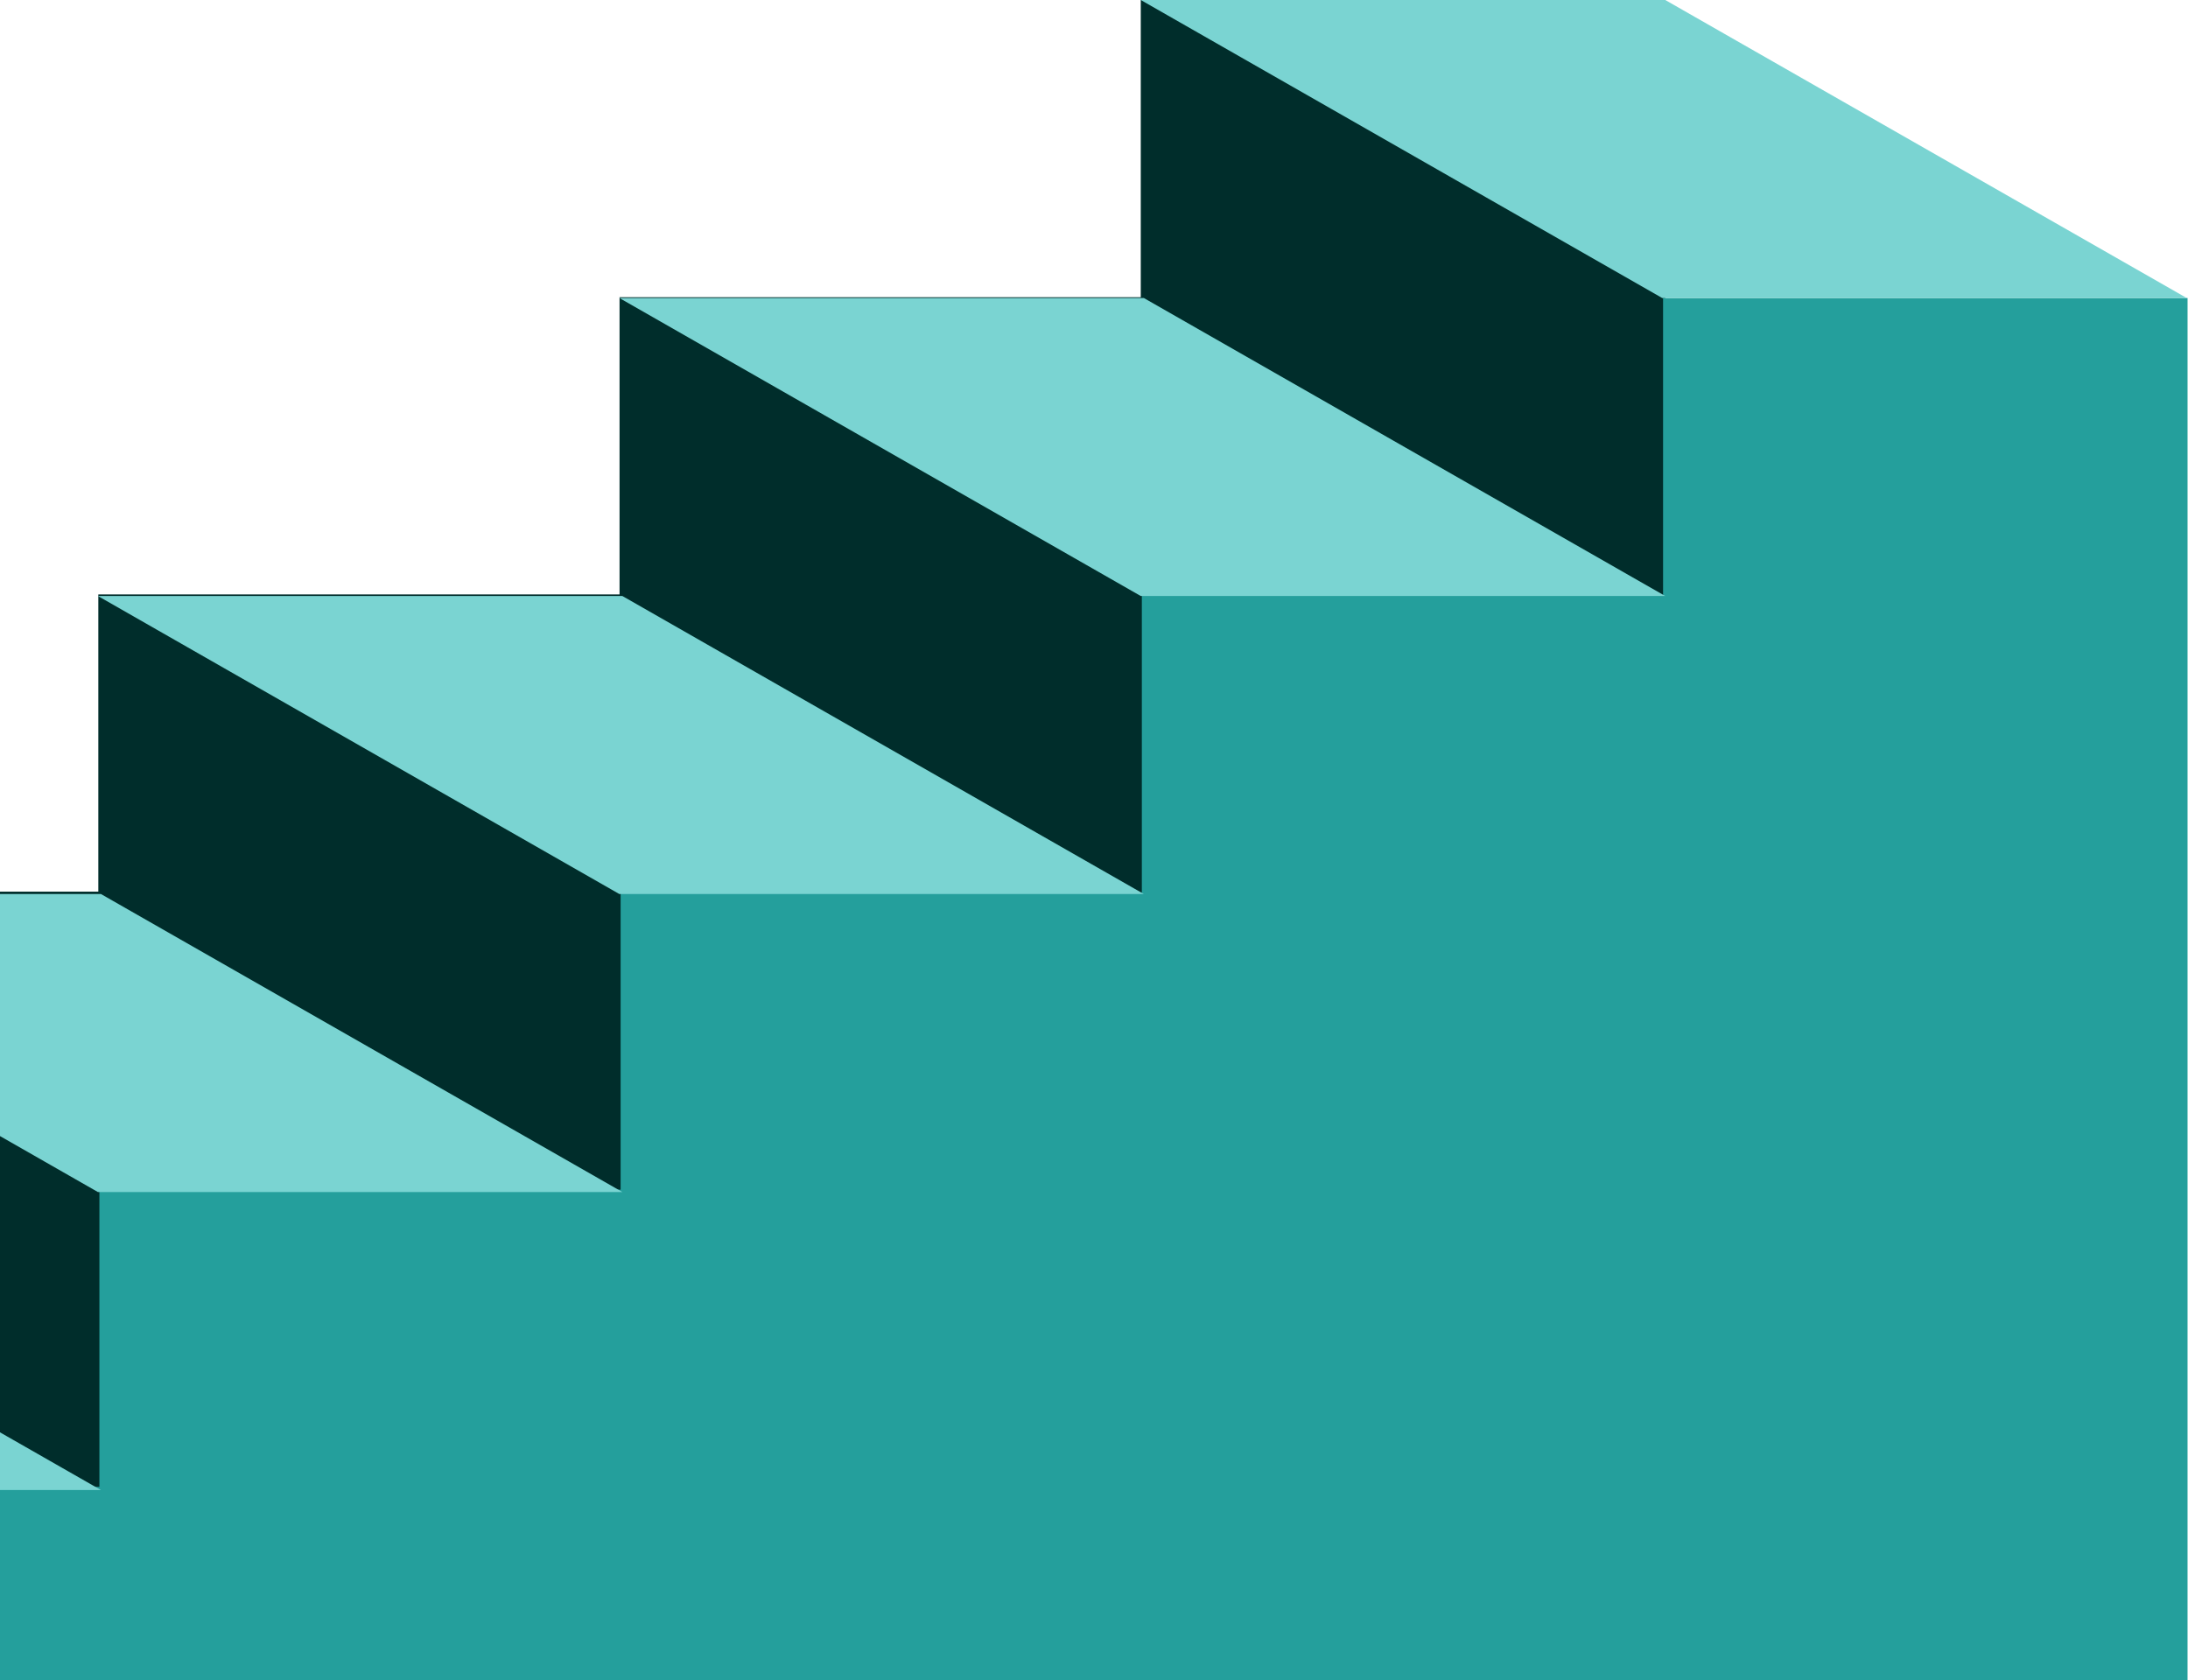 <?xml version="1.0" encoding="UTF-8"?> <svg xmlns="http://www.w3.org/2000/svg" width="345" height="265" viewBox="0 0 345 265" fill="none"><path d="M179.875 0H262.574V264H-148.355V187.502H-66.683V140.626H15.503V93.751H97.689V46.875H179.875V0Z" fill="#002D2B"></path><path d="M262.23 47H344.93L344.928 265H-66V234.502H15.672V187.626H97.858V140.751H180.044V93.875H262.23V47Z" fill="#249F9C"></path><path d="M262.573 0L344.793 47H262.091L179.875 0H262.573Z" fill="#7AD4D2"></path><path d="M180.354 47L262.574 94H179.872L97.657 47H180.354Z" fill="#7AD4D2"></path><path d="M98.135 94L180.355 141H97.653L15.438 94H98.135Z" fill="#7AD4D2"></path><path d="M15.916 141L98.137 188H15.435L-66.781 141H15.916Z" fill="#7AD4D2"></path><path d="M-66.302 188L15.918 235H-66.784L-149 188H-66.302Z" fill="#7AD4D2"></path></svg> 